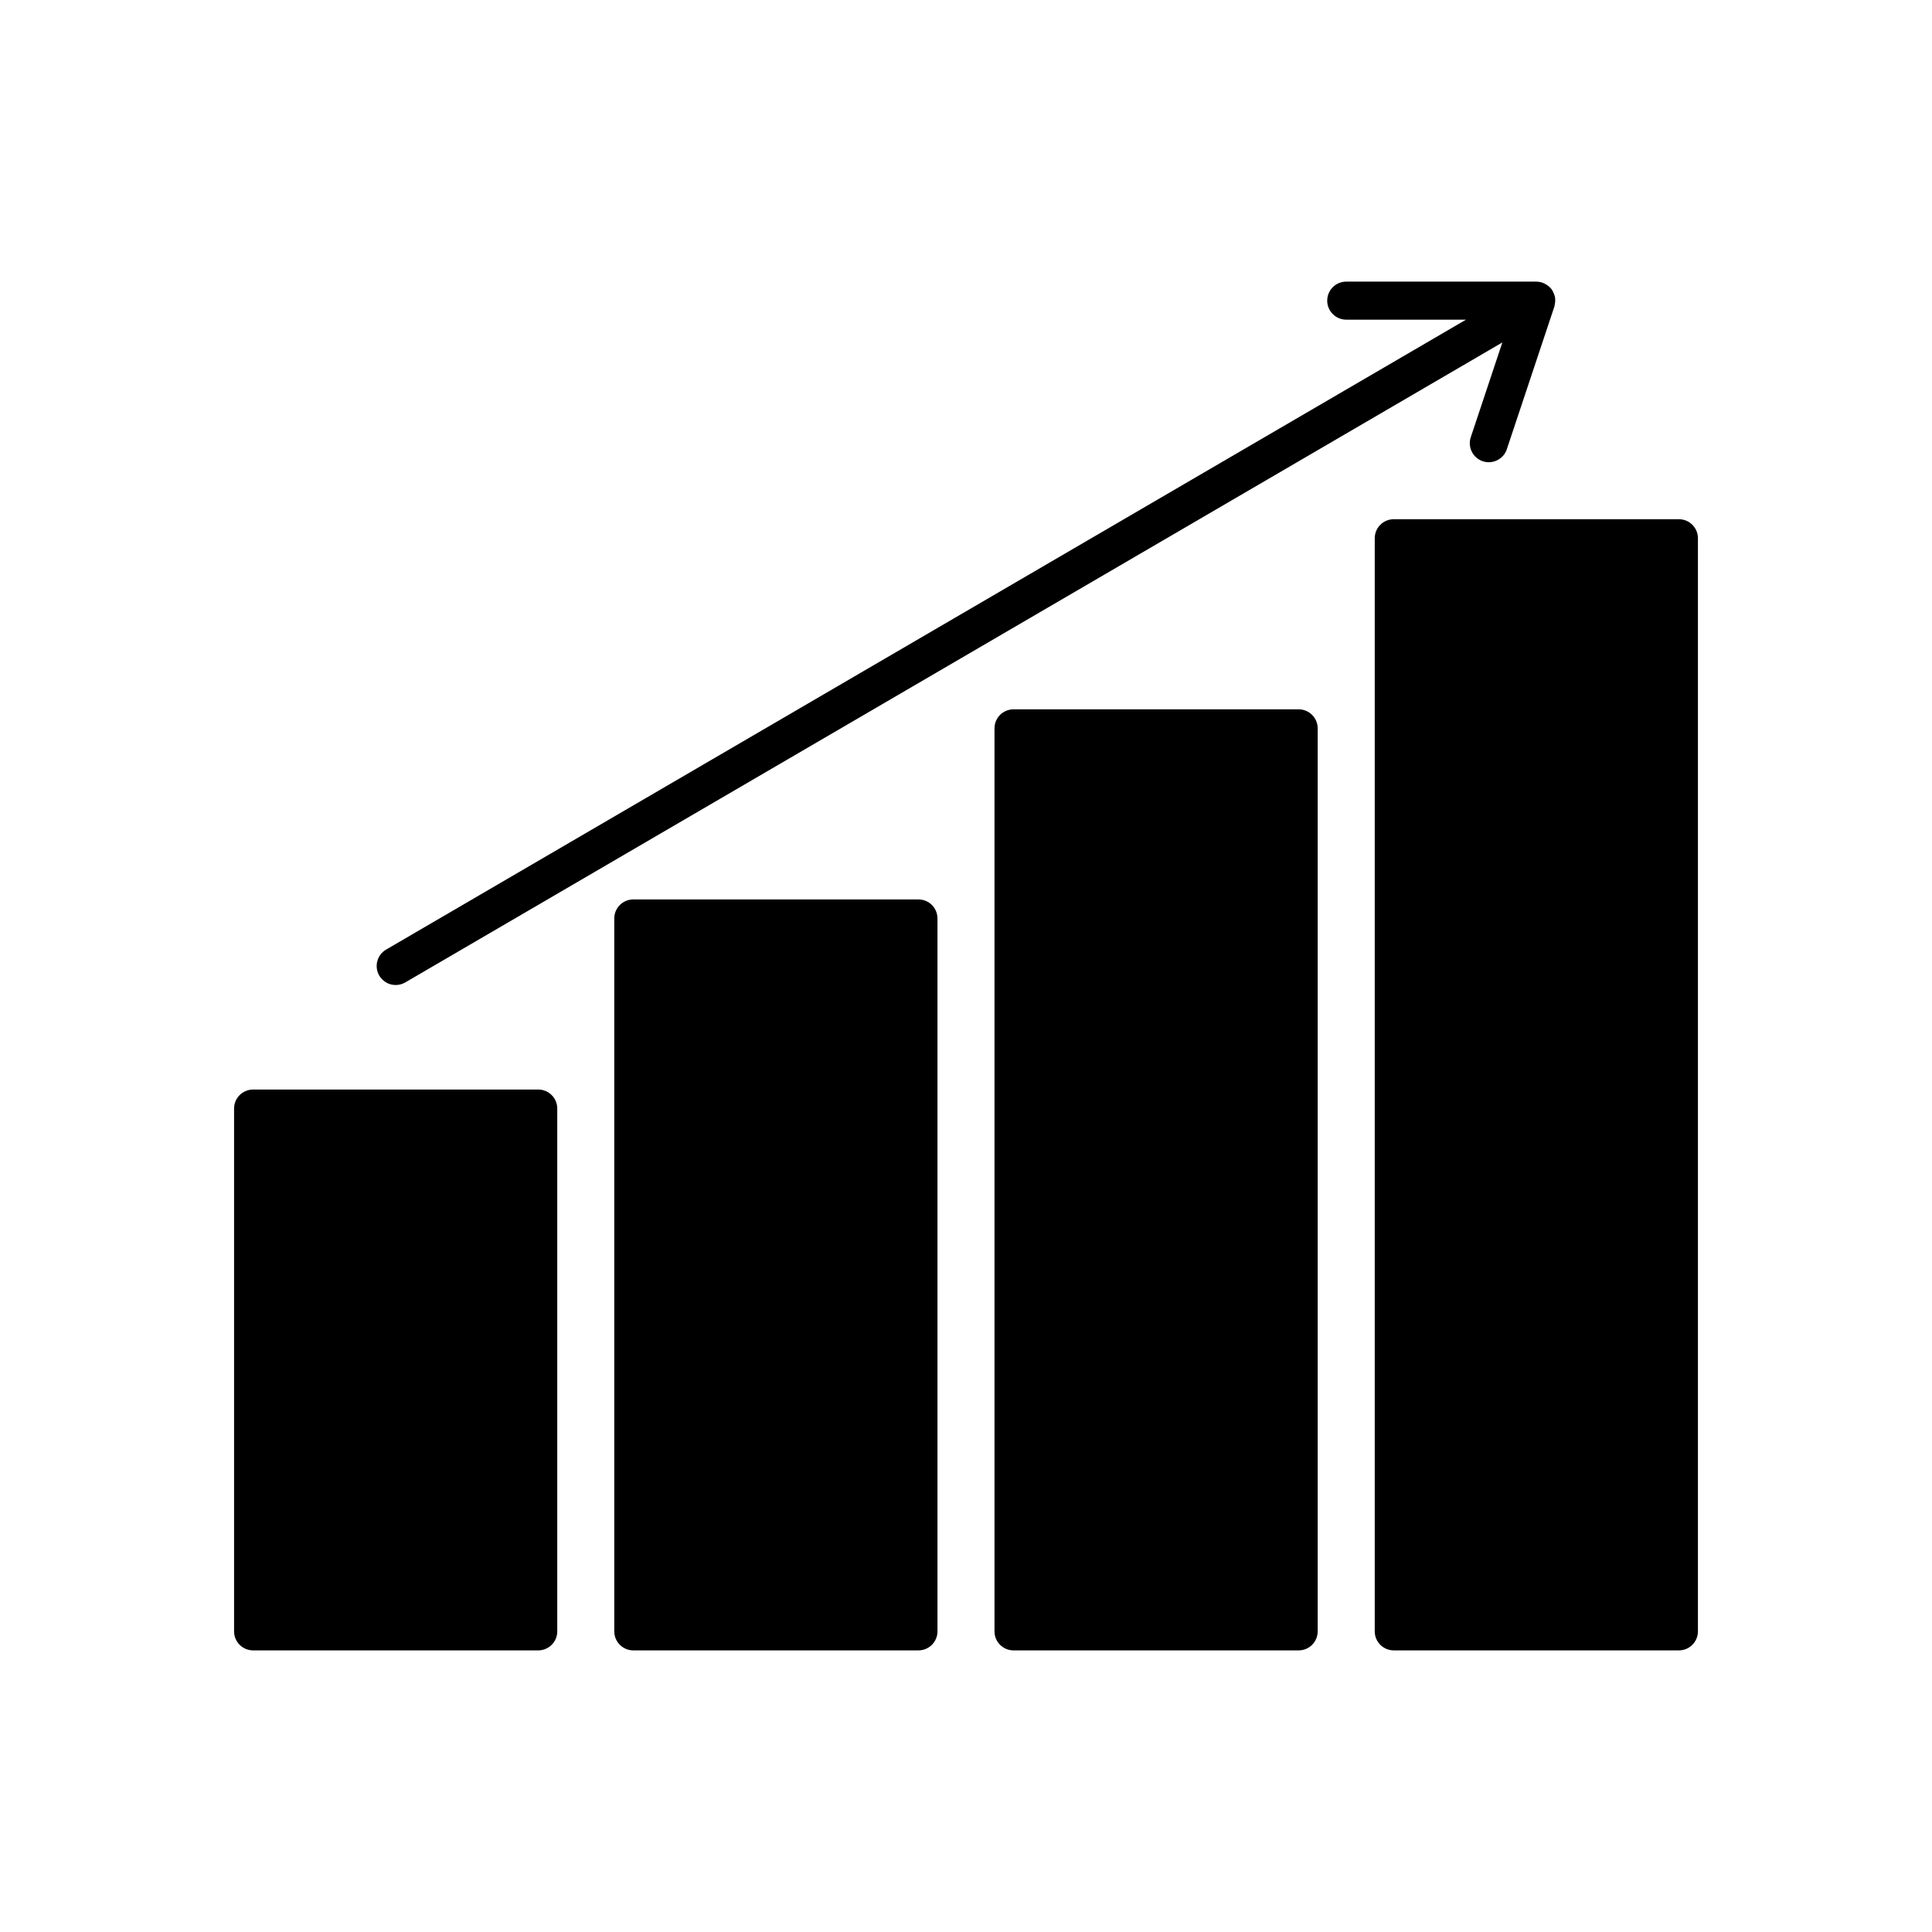 <?xml version="1.0" encoding="UTF-8"?>
<!-- Uploaded to: ICON Repo, www.svgrepo.com, Generator: ICON Repo Mixer Tools -->
<svg fill="#000000" width="800px" height="800px" version="1.1" viewBox="144 144 512 512" xmlns="http://www.w3.org/2000/svg">
 <g>
  <path d="m291.68 576.33v-138.55c0-2.781-2.254-5.039-5.039-5.039h-75.57c-2.785 0-5.039 2.254-5.039 5.039v138.55c0 2.781 2.254 5.039 5.039 5.039h75.57c2.785 0 5.039-2.258 5.039-5.039z"/>
  <path d="m387.4 382.36h-75.57c-2.785 0-5.039 2.254-5.039 5.039v188.93c0 2.781 2.254 5.039 5.039 5.039h75.57c2.785 0 5.039-2.254 5.039-5.039v-188.93c0-2.781-2.254-5.039-5.039-5.039z"/>
  <path d="m493.2 337.02c0-2.781-2.254-5.039-5.039-5.039h-75.57c-2.785 0-5.039 2.254-5.039 5.039v239.31c0 2.781 2.254 5.039 5.039 5.039h75.57c2.785 0 5.039-2.254 5.039-5.039z"/>
  <path d="m588.93 281.6h-75.57c-2.785 0-5.039 2.254-5.039 5.039v289.69c0 2.781 2.254 5.039 5.039 5.039h75.57c2.785 0 5.039-2.254 5.039-5.039v-289.69c0-2.781-2.254-5.039-5.039-5.039z"/>
  <path d="m533.77 259.86c-0.879 2.641 0.547 5.492 3.184 6.375 0.531 0.176 1.066 0.262 1.594 0.262 2.109 0 4.074-1.336 4.777-3.445l12.594-37.785c0.023-0.066 0.023-0.141 0.043-0.207 0.031-0.102 0.043-0.207 0.062-0.309 0.113-0.52 0.16-1.055 0.105-1.594-0.004-0.059 0.004-0.117-0.004-0.176-0.078-0.566-0.281-1.121-0.562-1.656-0.035-0.062-0.031-0.133-0.066-0.195-0.027-0.047-0.078-0.074-0.109-0.121-0.059-0.094-0.094-0.195-0.156-0.285-0.281-0.391-0.625-0.715-0.996-1.004-0.078-0.059-0.164-0.105-0.242-0.164-0.465-0.32-0.969-0.578-1.508-0.727-0.031-0.008-0.055-0.023-0.086-0.031-0.406-0.102-0.828-0.164-1.258-0.164h-50.379c-2.785 0-5.039 2.254-5.039 5.039 0 2.781 2.254 5.039 5.039 5.039h31.746l-16.867 9.84-269.32 157.1c-2.402 1.402-3.211 4.488-1.816 6.891 0.941 1.602 2.629 2.496 4.359 2.496 0.859 0 1.738-0.223 2.535-0.688l271.61-158.44 19.129-11.16-7.57 22.719z"/>
 </g>
</svg>